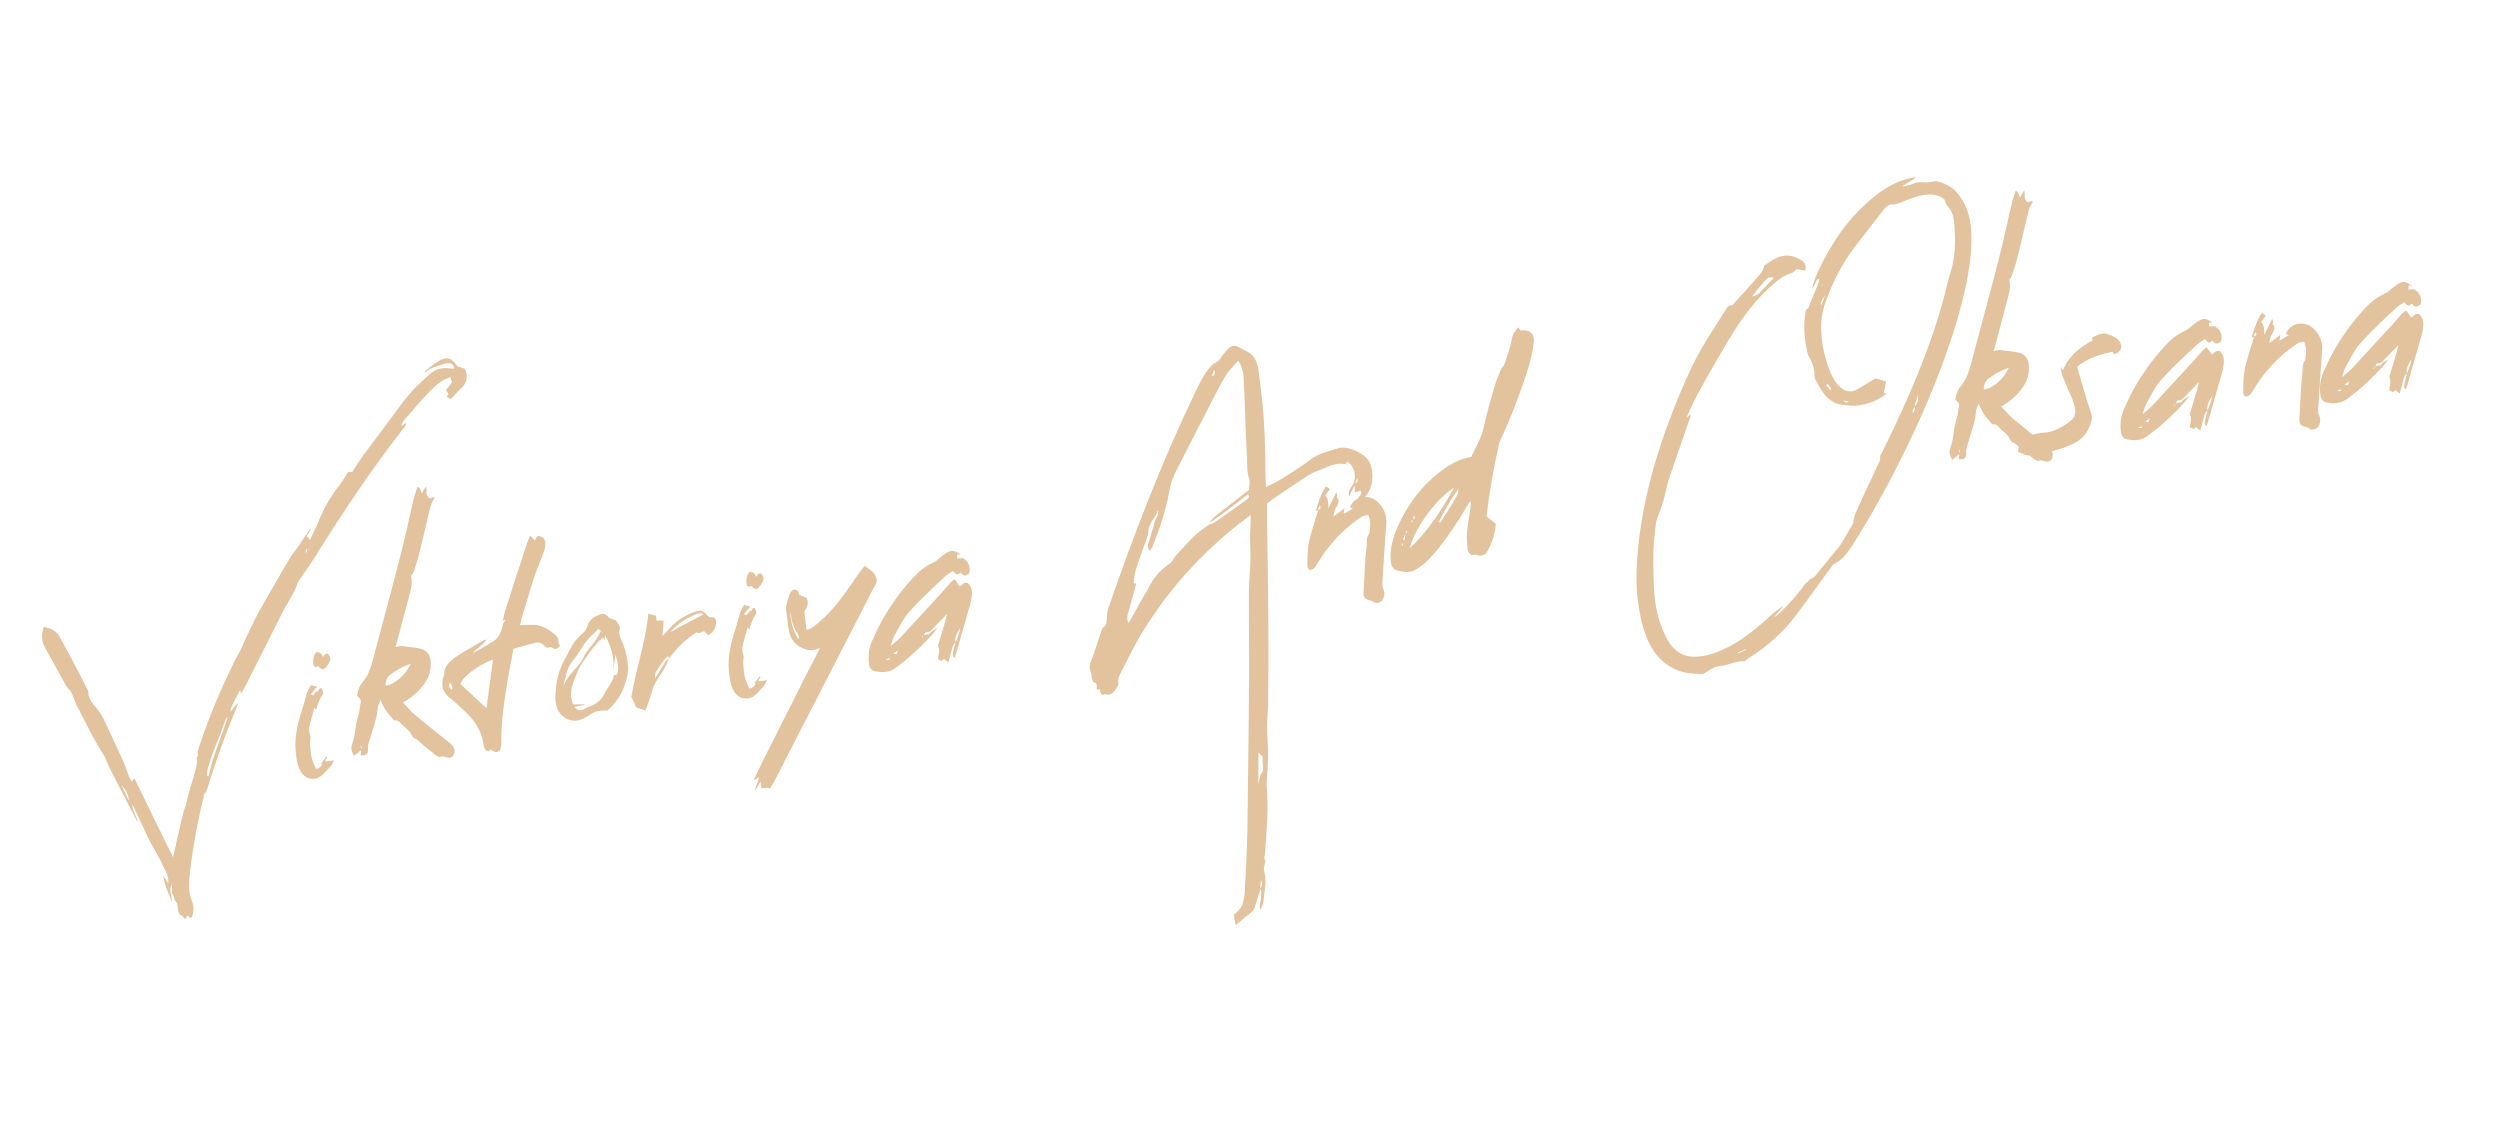 <svg width="487" height="221" viewBox="0 0 487 221" fill="none" xmlns="http://www.w3.org/2000/svg">
<path d="M37.193 178.885L36.487 178.283C36.387 178.485 36.295 178.731 36.159 178.985C36.01 178.921 35.913 178.893 35.809 178.821C35.687 178.66 35.586 178.359 35.445 178.339C34.933 178.297 34.851 177.854 34.75 177.553C34.583 176.897 34.664 176.104 34.265 175.675C33.856 175.201 34.015 174.577 33.571 174.155C33.458 174.039 33.525 173.661 33.529 173.431C33.499 173.025 33.514 172.61 33.44 172.212C33.109 173.143 33.109 173.143 33.265 173.983C33.38 174.603 33.494 175.222 33.521 175.858C33.024 174.165 32.005 172.615 31.805 170.547C32.14 171.125 32.399 171.535 32.788 172.15C32.845 171.224 32.694 170.657 32.455 170.106C31.685 168.418 30.887 166.827 29.956 165.26C28.903 163.533 28.197 161.696 27.314 159.892L25.814 156.737C25.714 158.174 26.779 158.984 26.763 160.131C24.985 156.708 23.259 153.32 21.541 149.977C20.982 148.937 20.672 147.758 20.033 146.778C18.193 144.007 16.806 140.969 15.251 138.008C14.906 137.385 14.643 136.702 14.387 136.063C14.115 135.335 13.887 134.599 13.249 134.122C13.092 134.014 13.007 133.801 12.877 133.596L8.739 126.079C7.998 124.798 8.115 123.449 8.505 122.095C8.988 122.235 9.463 122.33 9.858 122.485C10.56 122.813 11.189 123.246 11.602 123.993C12.667 126.038 13.821 128.067 14.886 130.112C15.66 131.571 16.389 133.037 17.119 134.504C17.135 134.592 17.196 134.673 17.212 134.761C17.186 136.597 18.699 137.598 19.544 138.951C20.054 139.727 20.439 140.571 20.825 141.415C21.878 143.645 22.94 145.919 23.958 148.202C24.437 149.304 24.835 150.465 25.278 151.619C25.363 151.832 25.528 151.985 25.666 152.234L26.195 151.632C28.647 156.716 31.135 161.747 33.709 166.991C34.415 163.885 35.029 161.025 35.74 158.193C35.891 157.525 36.279 156.904 36.378 156.199C36.694 154.447 37.308 152.823 37.773 151.135C38.063 149.983 38.539 148.842 38.309 147.603C38.827 147.187 38.358 146.633 38.55 146.186C38.725 145.65 38.901 145.114 39.084 144.622C40.846 139.308 43.054 134.185 45.509 129.153C45.901 128.303 46.433 127.472 46.869 126.613C47.425 125.412 47.892 124.227 48.5 123.062C49.255 121.457 50.01 119.853 50.915 118.312C52.744 115.09 54.617 111.86 56.498 108.674C56.95 107.904 57.56 107.242 58.064 106.508C58.858 105.354 59.598 104.164 60.391 103.01C60.435 103.002 60.488 103.038 60.54 103.074C60.304 103.53 60.06 103.941 59.78 104.405L60.386 105.208C61.042 103.805 61.714 102.491 62.236 101.112C63.215 98.734 64.508 96.573 66.099 94.539C66.692 93.788 67.172 92.921 67.713 92.135C67.937 91.864 67.937 91.864 68.598 91.971C69.266 90.886 69.979 89.793 70.744 88.736L76.575 80.928C77.997 78.971 79.375 77.023 81.076 75.335C81.927 74.491 82.785 73.691 83.652 72.935C84.86 71.796 86.276 71.534 87.835 71.794L88.479 71.812C88.424 71.273 88.174 70.908 87.743 70.805C87.408 70.729 86.994 70.715 86.648 70.824C85.326 71.344 83.849 71.526 82.73 72.648C82.794 72.499 82.797 72.27 82.877 72.209C83.716 71.55 84.547 70.847 85.455 70.313C87.03 69.426 87.803 69.649 88.887 71.05C88.947 71.131 89.016 71.255 89.129 71.371C89.516 71.483 89.903 71.594 90.298 71.75C90.447 71.814 90.56 71.93 90.612 71.966C91.27 73.538 90.855 74.759 89.675 75.801C89.049 76.375 88.492 77.073 87.838 77.743C87.54 77.615 87.33 77.471 87.024 77.299C87.168 77.089 87.276 76.932 87.376 76.731C87.255 76.57 87.133 76.409 86.874 76L88.053 74.454C88.028 74.321 87.918 73.976 87.731 73.461C87.225 73.692 86.791 73.818 86.417 74.025C85.091 74.774 84.061 75.88 83.03 76.986C81.498 78.597 80.115 80.272 78.643 81.964C78.419 82.234 78.255 82.585 78.196 83.008C78.481 82.817 78.766 82.627 79.043 82.393L79.156 82.509L78.856 83.114C72.411 91.31 66.692 99.967 61.183 108.767C60.298 110.167 59.309 111.494 58.415 112.85C58.271 113.059 58.083 113.277 57.991 113.523C57.334 115.659 55.931 117.475 54.932 119.49C53.005 123.417 50.981 127.316 49.01 131.251C48.346 132.609 47.682 133.968 46.87 135.263L46.879 134.574C46.783 134.546 46.739 134.555 46.686 134.519L45.115 137.647C44.979 137.901 44.859 138.244 44.889 138.65L46.272 136.975C46.316 136.967 46.368 137.003 46.413 136.995L46.045 137.978C43.817 143.242 41.923 148.581 40.239 154.065C40.091 154.504 39.444 154.716 39.683 155.266C38.593 159.267 37.135 167.454 36.886 171.299C36.814 172.639 36.742 173.98 37.306 175.294C37.7 176.182 37.791 177.172 37.557 178.131C37.51 178.369 37.365 178.578 37.193 178.885ZM59.654 107.678L59.893 106.993L59.736 106.884L59.497 107.569L59.654 107.678ZM40.632 151.246C41.447 147.251 43.178 143.498 44.38 139.614C44.148 139.84 43.968 140.102 43.84 140.4C43.225 142.025 42.716 143.721 41.996 145.273C41.393 146.712 40.895 148.223 40.486 149.717C40.346 150.201 40.348 150.704 40.297 151.171L40.632 151.246ZM25.075 155.959C25.075 154.723 24.444 153.787 23.636 152.884C24.142 153.889 24.613 154.946 25.075 155.959ZM63.333 130.154C62.956 130.589 62.5 130.353 61.979 129.764C61.758 129.805 61.561 129.978 61.456 129.906C61.271 129.895 61.045 129.662 61.056 129.477C60.945 128.628 61.01 127.746 61.612 127.04C62.292 127.005 62.675 127.346 62.983 128.021C63.159 127.486 63.436 127.251 63.964 127.382C64.126 127.764 64.421 128.121 64.326 128.597C64.123 129.229 63.71 129.718 63.333 130.154ZM62.878 150.924C61.413 152.156 59.545 151.953 58.598 150.298C57.873 149.105 57.76 147.753 57.603 146.409C57.303 143.307 58.13 140.362 59.099 137.437C59.302 136.804 59.416 136.188 59.62 135.555C59.806 134.834 60.126 134.088 60.603 133.451C60.812 133.595 61.509 133.649 61.763 133.785C61.394 134.265 61.009 134.657 60.524 135.25L61.068 135.47C61.212 135.26 61.357 135.05 61.457 134.849C61.584 134.551 62.048 134.831 62.071 134.46C62.155 134.17 62.351 133.997 62.641 134.08C63.054 134.827 63.051 135.057 62.61 135.642C62.43 135.904 62.294 136.158 62.174 136.501C61.955 137.045 61.796 137.669 61.54 138.266L61.273 137.812C60.891 139.21 60.477 140.431 60.22 141.76C60.116 142.191 60.303 142.705 60.393 143.192C60.426 143.369 60.511 143.582 60.492 143.723C60.285 144.585 60.441 145.426 60.508 146.283C60.572 147.369 60.902 148.407 61.408 149.411C61.433 149.544 61.546 149.66 61.659 149.777C62.27 149.618 62.627 149.323 62.803 148.787C62.654 148.723 62.521 148.747 62.521 148.747L63.635 147.351C64.002 147.603 63.319 147.867 63.357 148.318C63.868 148.361 64.443 148.254 65.055 148.095C64.81 148.506 64.699 148.893 64.519 149.155C64.07 149.696 63.56 150.157 63.147 150.645C63.031 150.758 62.959 150.863 62.878 150.924ZM84.54 96.798C84.565 96.93 84.642 97.099 84.606 97.152C83.897 98.015 83.775 99.09 83.505 100.102C82.894 102.732 82.283 105.362 81.627 108.001C81.337 109.153 80.915 110.329 80.536 111.498C80.436 111.7 80.248 111.917 80.067 112.18C80.369 113.314 80.132 114.502 79.805 115.706L77.38 124.851C77.261 125.194 77.202 125.616 77.055 126.056C77.585 125.957 78.011 125.787 78.39 125.854C79.623 126.083 80.947 126.067 82.159 126.437C83.03 126.688 83.716 127.43 83.869 128.5C84.007 129.985 83.802 131.35 83.033 132.637C82.076 134.141 80.841 135.377 79.326 136.344C79.077 136.482 78.873 136.611 78.507 136.862C79.299 137.676 79.957 138.515 80.769 139.189C82.932 140.985 85.14 142.773 87.339 144.516C87.941 145.045 88.666 145.506 88.529 146.493C88.411 147.338 87.937 147.746 87.128 147.576C86.644 147.437 86.233 147.192 85.735 147.468C85.566 147.545 85.199 147.292 84.945 147.156C84.307 146.68 83.706 146.15 83.016 145.637C82.221 145.052 81.651 144.197 80.659 143.786C80.554 143.714 80.397 143.605 80.32 143.437C79.971 142.54 79.22 141.947 78.514 141.346C78.025 140.933 77.709 140.213 76.86 140.325C76.728 140.349 76.546 140.108 76.424 139.948C75.956 139.394 75.495 138.884 75.115 138.314C74.735 137.744 74.479 137.105 74.11 136.349C73.935 136.885 73.655 137.349 73.596 137.772C73.478 139.853 72.683 141.739 72.134 143.717C71.903 144.447 71.62 145.14 71.679 145.953C71.718 146.906 71.397 147.149 70.258 147.177L70.335 146.11L68.986 147.229C68.477 146.454 68.293 145.71 68.632 144.824C69.027 143.744 69.176 142.572 69.325 141.4C69.427 140.466 69.802 139.527 69.992 138.576C70.095 138.145 70.11 137.731 70.169 137.308C70.436 136.526 70.326 136.181 69.567 135.543C69.661 134.565 69.992 133.634 70.673 132.867C71.68 131.628 72.194 130.205 72.596 128.666C74.34 122.028 76.182 115.417 77.875 108.742C78.844 105.084 79.613 101.326 80.486 97.64C80.676 96.69 81.015 95.803 81.302 94.88C82.103 95.007 81.784 95.752 82.212 96.085C82.412 95.682 82.656 95.27 82.972 94.754C83.313 95.606 82.664 96.55 83.769 97.078C83.938 97.001 84.195 96.907 84.54 96.798ZM79.991 129.31C78.528 129.81 77.327 130.49 76.194 131.295C75.383 131.857 75.108 132.595 75.103 133.557C76.809 133.378 78.989 131.555 79.991 129.31ZM70.346 145.925C70.41 145.776 70.422 145.591 70.477 145.397C70.389 145.414 70.337 145.377 70.248 145.394L70.346 145.925ZM95.987 146.255C95.838 146.191 95.725 146.075 95.612 145.958L95.227 146.35C94.389 146.276 94.319 145.649 94.204 145.029C93.896 143.119 93.109 141.342 91.832 139.885C90.955 138.858 89.926 137.996 88.925 137.037C88.481 136.616 88 136.247 87.52 135.879C86.168 134.756 85.862 133.348 86.424 131.688C86.46 131.636 86.532 131.531 86.524 131.487C86.478 129.756 87.666 128.758 88.842 127.945C90.589 126.752 92.51 125.756 94.326 124.687C94.406 124.626 94.547 124.646 94.768 124.605C94.019 125.751 92.838 126.29 92.056 127.258C93.052 126.708 94.093 126.149 95.081 125.554C95.25 125.477 95.314 125.328 95.483 125.251C97.187 124.569 97.685 123.058 98.026 121.439L98.414 120.817C98.362 120.781 98.317 120.79 98.309 120.745C98.185 120.814 98.068 120.927 97.944 120.996C98.095 120.327 98.193 119.623 98.396 118.99C99.818 114.562 101.241 110.134 102.707 105.698C102.854 105.258 103.063 104.9 103.282 104.355C103.621 104.704 103.892 104.929 104.179 105.242C104.359 104.98 104.531 104.673 104.703 104.367C105.452 104.457 106.109 104.793 106.212 105.597C106.275 106.181 106.168 106.841 105.993 107.377C105.423 108.993 104.667 110.598 104.141 112.205C103.229 114.937 102.465 117.733 101.605 120.501C101.493 120.888 101.435 121.311 101.295 121.794C102.064 121.743 102.744 121.709 103.432 121.719C105.517 121.607 107.082 122.644 108.527 124.024C108.641 124.14 108.726 124.353 108.759 124.53C108.799 124.752 108.752 124.989 108.793 125.211C108.834 125.432 108.955 125.592 109.085 125.797C108.688 126.374 108.226 126.597 107.605 126.209C107.351 126.073 107.157 126.017 106.864 126.163C106.651 126.248 106.24 126.004 106.014 125.771C105.44 125.145 104.78 125.039 103.999 125.275C102.733 125.601 101.43 125.98 100.039 126.375C99.591 128.654 99.172 130.837 98.797 133.012C98.177 136.833 97.602 140.647 97.671 144.479C97.693 144.841 97.626 145.219 97.558 145.598C97.36 146.504 96.81 146.743 95.987 146.255ZM94.772 137.968L96.037 128.489C93.162 129.525 90.227 131.716 89.685 133.235C91.348 134.803 93.056 136.363 94.772 137.968ZM88.071 134.404C88.122 133.937 88.208 133.417 87.632 133.021C87.163 133.702 87.679 134.019 88.071 134.404ZM113.655 139.962C111.104 141.258 108.932 139.418 108.427 137.681C108.26 137.025 108.173 136.309 108.191 135.665C108.263 133.089 108.766 130.616 110.043 128.366C110.667 127.289 111.151 126.193 111.827 125.152C112.26 124.523 112.878 123.905 113.476 123.428C113.949 123.02 114.238 122.6 114.405 122.02C114.742 120.63 115.908 120.002 117.078 119.648C117.805 119.376 118.371 119.958 118.682 120.404C119.27 120.615 119.738 120.666 119.964 120.899C120.372 121.372 120.893 121.962 120.698 122.639C120.475 123.413 120.759 123.955 121.023 124.638C121.777 126.238 122.185 127.947 122.327 129.705C122.457 131.146 122.059 132.455 121.572 133.781C120.938 135.546 119.776 137.18 118.311 138.413C117.156 138.352 116.077 138.46 115.097 139.1C114.652 139.411 114.162 139.731 113.655 139.962ZM109.746 133.684C110.225 132.314 111.175 131.268 112.126 130.222C112.771 129.508 113.373 128.801 113.748 127.862C114.004 127.266 114.461 126.769 114.866 126.237C115.27 125.704 115.719 125.163 116.116 124.586C116.44 124.114 116.704 123.562 117.04 122.905L116.596 122.484C116.014 123.049 115.469 123.562 114.931 124.119C113.535 125.476 112.776 127.31 111.501 128.828C110.379 130.18 110.168 132.004 109.746 133.684ZM113.69 138.17C114.24 137.931 114.73 137.612 115.333 137.408C116.443 136.974 117.213 136.191 117.749 135.13C118.349 133.921 119.307 132.919 119.609 131.582C119.637 131.485 119.91 131.48 120.131 131.439C120.731 130.23 120.264 128.944 119.905 127.5C119.74 128.583 119.594 129.525 119.492 130.459C119.649 128.096 119.115 125.953 117.832 123.719L117.811 124.593C117.697 124.476 117.584 124.36 117.516 124.235L117.294 124.276C115.89 125.589 114.728 127.223 113.611 128.849C112.737 130.063 112.259 131.433 111.736 132.812C111.169 134.198 110.989 135.696 111.638 137.223C112.415 137.217 113.139 137.174 113.872 137.176C113.88 137.22 113.888 137.264 113.852 137.317L111.905 137.677C112.443 138.356 112.978 138.531 113.69 138.17ZM138.841 120.239C139.22 120.306 139.393 120.503 139.467 120.901C139.656 121.919 139.064 123.173 137.979 123.74C137.753 123.507 137.483 123.283 137.248 123.006C137.16 123.022 137.107 122.986 137.019 123.002C136.612 123.032 136.252 123.556 135.772 123.188C135.719 123.152 135.434 123.342 135.274 123.463C134.703 123.843 134.141 124.268 133.587 124.736C132.311 125.751 131.305 126.99 130.351 128.265L130.343 128.221C130.051 128.87 129.812 129.555 129.423 130.176C128.951 131.087 128.322 131.89 127.798 132.765C127.454 133.378 127.162 134.027 127.003 134.652C126.693 135.945 126.182 137.138 125.732 138.411L123.975 137.821C123.675 137.19 123.314 136.479 122.99 135.715C123.914 130.327 125.736 125.092 126.309 119.54L127.804 119.95C127.809 120.223 127.866 120.533 127.887 120.895C128.302 120.91 128.708 120.881 129.256 120.871C129.215 121.885 129.158 122.811 129.081 123.878C129.349 123.599 129.582 123.373 129.77 123.155C131.109 121.488 132.787 120.171 134.793 119.387C135.3 119.156 135.822 119.014 136.317 118.968C136.583 118.919 136.881 119.046 137.099 119.235C137.466 119.487 137.769 119.889 138.145 120.185C138.302 120.293 138.603 120.192 138.841 120.239ZM130.547 123.149C132.789 121.91 134.834 120.844 137.04 119.658C136.278 119.25 135.832 119.561 135.362 119.74C133.585 120.526 131.983 121.51 130.547 123.149ZM129.672 128.803C129.817 128.593 130.11 128.447 130.343 128.221C130.274 128.096 130.213 128.016 130.128 127.803C129.064 128.732 128.412 129.906 127.708 131.043C127.563 131.253 127.629 131.607 127.603 132.206C128.416 130.912 128.996 129.843 129.672 128.803ZM147.722 114.521C147.345 114.957 146.89 114.721 146.369 114.131C146.147 114.172 145.951 114.346 145.846 114.274C145.661 114.262 145.434 114.029 145.446 113.844C145.334 112.995 145.4 112.114 146.001 111.407C146.681 111.373 147.065 111.714 147.373 112.389C147.548 111.853 147.825 111.619 148.353 111.75C148.515 112.132 148.81 112.489 148.715 112.964C148.512 113.597 148.099 114.085 147.722 114.521ZM147.268 135.291C145.803 136.524 143.935 136.321 142.987 134.665C142.263 133.472 142.15 132.12 141.992 130.777C141.692 127.674 142.52 124.729 143.488 121.804C143.691 121.171 143.806 120.555 144.009 119.923C144.196 119.202 144.515 118.456 144.992 117.818C145.202 117.963 145.898 118.017 146.152 118.153C145.784 118.633 145.399 119.025 144.914 119.618L145.458 119.837C145.602 119.628 145.746 119.418 145.846 119.216C145.974 118.918 146.438 119.198 146.461 118.828C146.544 118.538 146.741 118.364 147.031 118.448C147.444 119.195 147.441 119.424 147 120.009C146.82 120.272 146.684 120.526 146.564 120.868C146.344 121.412 146.185 122.037 145.93 122.633L145.663 122.179C145.281 123.577 144.866 124.798 144.609 126.127C144.506 126.558 144.693 127.073 144.783 127.559C144.816 127.736 144.901 127.949 144.881 128.09C144.675 128.952 144.831 129.793 144.898 130.65C144.962 131.737 145.291 132.774 145.798 133.779C145.822 133.911 145.935 134.028 146.048 134.144C146.66 133.985 147.017 133.69 147.192 133.154C147.043 133.09 146.91 133.115 146.91 133.115L148.025 131.719C148.392 131.971 147.708 132.235 147.746 132.685C148.257 132.728 148.833 132.621 149.444 132.462C149.2 132.874 149.088 133.261 148.908 133.523C148.459 134.064 147.949 134.524 147.537 135.013C147.42 135.126 147.348 135.231 147.268 135.291ZM149.955 153.649C149.378 153.252 148.949 153.652 148.377 153.529L148.139 152.246C147.759 152.911 147.443 153.428 147.171 153.936C146.999 153.007 147.89 152.384 147.746 151.358C147.425 151.6 147.228 151.774 146.951 152.009C146.963 151.823 146.894 151.699 146.966 151.594C148.293 148.877 149.62 146.159 151 143.478L156.786 131.972C157.694 130.202 158.61 128.476 159.482 126.759L159.709 126.259L158.716 126.58C157.928 126.772 157.215 126.629 156.469 126.31C154.644 125.595 153.834 124.189 153.587 122.359C153.437 121.059 153.244 119.768 153.103 118.513C153.049 117.974 153.742 115.786 153.994 115.419C154.255 115.096 154.463 114.737 154.991 114.868C155.377 114.979 155.551 115.176 155.674 115.84C156.174 116.067 156.674 116.295 157.113 116.443C157.506 117.331 157.4 117.991 156.931 118.673C156.787 118.883 156.712 119.217 156.708 119.447C156.817 120.525 156.961 121.551 157.13 122.709C158.219 122.416 158.837 121.798 159.552 121.208C162.678 118.569 164.889 115.185 167.16 111.881C167.557 111.304 168.014 110.808 168.455 110.223C169.205 110.816 169.967 111.224 170.364 111.883C170.692 112.417 171.008 113.136 170.556 113.907C169.86 115.088 169.26 116.298 168.66 117.507L154.699 144.67L151.004 151.898C150.704 152.503 150.307 153.08 149.955 153.649ZM155.55 124.558C155.717 123.978 155.555 123.596 155.26 123.239C154.698 122.428 154.349 121.531 154.213 120.55C154.167 120.055 154.024 119.532 153.926 119.001C154.013 120.953 154.409 122.847 155.55 124.558ZM177.416 118.86C175.991 120.314 175.189 122.156 174.184 123.898C173.912 124.406 173.797 125.022 173.494 125.856C174.45 125.084 175.2 124.442 175.882 123.675C178.356 120.974 180.831 118.273 183.349 115.564L185.198 113.437C185.431 113.211 185.724 113.065 186.001 112.83L186.943 114.212C187.494 113.973 187.822 113.271 188.567 113.591C189.569 114.549 189.375 115.729 189.182 116.909C189.048 117.666 188.817 118.396 188.586 119.125L186.254 127.291C186.171 127.581 186.043 127.88 185.923 128.222C185.435 127.809 185.662 127.309 185.721 126.886C185.844 126.315 185.967 125.743 186.134 125.162C186.562 124.259 186.893 123.329 187.031 122.342C186.55 123.209 185.885 124.064 186.134 125.162C185.608 125.534 185.538 126.142 185.371 126.723C185.184 127.444 184.997 128.165 184.746 129.035L183.891 128.37C183.775 128.483 183.614 128.604 183.373 128.786C183.163 128.642 182.954 128.498 182.7 128.362C182.773 127.524 183.137 126.77 182.752 125.926C182.667 125.713 182.839 125.407 182.922 125.117L184.248 120.661C184.295 120.423 184.335 120.141 184.466 119.614L181.16 123.018C181.028 123.042 180.895 123.067 180.77 123.136C180.303 123.085 180.223 123.145 179.976 123.786C180.144 123.709 180.402 123.616 180.623 123.575C181.002 123.642 181.19 123.424 181.318 123.126C181.683 122.875 182.057 122.668 182.635 122.332C181.008 124.419 179.255 126.071 177.493 127.678C176.554 128.539 175.546 129.275 174.547 130.055C173.306 131.017 171.893 131.05 170.468 130.765C169.755 130.622 169.391 130.14 169.296 129.38C169.053 127.823 169.278 126.317 169.845 124.931C170.556 123.334 171.275 121.782 172.144 120.294C173.989 117.161 176.148 114.244 178.736 111.659C179.667 110.754 180.771 110.046 181.953 109.507C182.459 109.276 182.836 108.84 183.318 108.476C183.8 108.112 184.273 107.704 184.824 107.465C185.704 107.027 186.438 107.532 187.136 108.089C186.951 108.078 186.758 108.022 186.476 107.983C186.473 108.212 186.425 108.45 186.438 108.768C186.845 108.738 187.259 108.753 187.621 108.732C188.67 109.453 189.116 110.377 188.806 111.67C187.915 112.293 187.818 112.265 187.087 111.531C186.927 111.652 186.722 111.782 186.525 111.955C186.368 111.847 186.175 111.791 186.017 111.683C185.904 111.567 185.835 111.442 185.653 111.201C185.127 111.574 184.585 111.857 184.156 112.257C182.671 113.63 181.15 115.056 179.718 116.466C178.895 117.213 178.186 118.077 177.416 118.86ZM179.859 123.899L179.53 124.098C179.582 124.134 179.635 124.17 179.651 124.258L179.859 123.899ZM174.922 126.645L173.994 127.32C174.276 127.359 174.469 127.415 174.655 127.426C174.71 127.233 174.766 127.039 174.922 126.645ZM172.521 128.508C173.278 128.642 173.483 128.513 173.285 128.183C173.036 128.321 172.778 128.415 172.521 128.508ZM266.603 89.753C267.76 91.553 267.553 94.886 266.118 96.525C265.929 96.743 265.793 96.997 265.613 97.259C265.317 97.634 264.91 97.664 264.515 97.508C264.279 96.728 265.651 96.474 265.028 95.583L263.991 95.912C263.969 95.55 263.904 95.196 263.841 94.612L262.814 96.725C262.562 95.856 262.914 95.288 263.319 94.755C264.184 93.496 264.146 91.81 263.123 90.489C263.055 90.365 262.897 90.257 262.784 90.14C262.679 90.068 262.538 90.049 262.381 89.94C262.309 90.045 262.245 90.194 262.109 90.448C260.051 89.96 258.304 91.153 256.414 91.824C255.341 92.206 254.377 92.933 253.397 93.572C251.518 94.79 249.646 96.052 247.819 97.306L246.819 98.086L246.828 101.837C246.925 108.043 247.022 114.25 247.075 120.464C247.113 125.857 247.098 131.214 247.039 136.58C247.044 138.089 246.873 139.631 246.833 141.149C246.812 142.022 246.843 142.932 246.91 143.789C247.117 146.634 246.998 149.448 246.745 152.286C246.75 152.56 246.703 152.798 246.752 153.063C247.149 157.429 246.725 161.809 246.441 166.21C246.399 166.721 246.091 167.281 246.551 167.791C246.559 167.835 246.451 167.993 246.423 168.089C246.337 168.609 246.081 169.205 246.251 169.631C246.789 171.545 246.357 173.41 246.153 175.279C246.091 175.931 245.888 176.563 245.508 177.229C245.467 177.008 245.39 176.839 245.401 176.654C245.498 175.446 245.876 174.277 245.567 173.099L245.224 174.215L244.384 176.842C244.164 177.386 243.735 177.786 243.253 178.15C242.406 178.765 241.619 179.459 240.708 180.223L240.339 178.232C240.877 177.675 241.527 177.234 241.827 176.629C242.191 175.875 242.381 174.925 242.455 174.087C242.662 170.022 242.915 165.947 242.99 161.906C243.114 151.952 243.246 142.042 243.326 132.096C243.355 126.324 243.251 120.577 243.289 114.85C243.287 113.111 243.515 111.375 243.565 109.673C243.616 107.97 243.542 106.336 243.504 104.65L243.601 102.206C243.644 101.695 243.634 101.148 243.619 100.326L241.692 101.782C233.775 107.962 227.219 115.309 222.083 123.904C220.662 126.363 219.443 128.923 218.127 131.455C217.928 131.858 217.805 132.43 217.842 132.881C217.893 133.65 217.436 134.146 217.031 134.679C216.627 135.212 216.084 135.495 215.347 135.22C215.206 135.2 214.957 135.338 214.788 135.415C214.291 134.958 214.291 134.958 214.24 134.189L213.778 134.412C213.709 134.287 213.596 134.171 213.624 134.074C213.711 133.555 213.681 133.148 213.129 132.885C213.032 132.857 212.936 132.829 212.919 132.74C212.818 132.439 212.672 132.146 212.659 131.828C212.68 130.954 212.002 130.256 212.369 129.273C213.203 127.105 213.851 124.925 214.597 122.773C214.617 122.632 214.708 122.386 214.789 122.326C215.705 121.836 215.549 120.995 215.623 120.158C215.665 119.646 215.7 119.091 215.875 118.555C220.818 104.23 226.254 90.088 232.829 76.422C233.629 74.809 234.368 73.116 235.571 71.704C235.948 71.268 236.28 70.84 236.956 70.532C237.55 70.284 237.95 69.478 238.391 68.893C238.696 68.562 238.992 68.186 239.305 67.9C239.843 67.343 240.462 67.228 241.164 67.555C241.724 67.864 242.329 68.163 242.934 68.463C244.292 69.127 244.848 70.397 245.11 71.813C245.382 73.776 245.61 75.748 245.838 77.719C246.345 82.431 246.489 87.163 246.501 91.921C246.488 92.839 246.572 93.784 246.636 94.871C247.721 94.304 248.778 93.833 249.721 93.246C251.601 92.029 253.541 90.891 255.3 89.513C256.906 88.3 258.8 87.903 260.618 87.338C262.479 86.764 265.575 88.159 266.603 89.753ZM242.246 73.396C242.138 72.318 241.897 71.264 241.205 70.248C240.415 71.172 239.592 71.92 239.024 72.803C238.167 74.106 237.459 75.473 236.751 76.84C234.328 81.545 231.904 86.25 229.525 90.947C228.745 92.418 228.061 93.918 227.789 95.662C227.11 99.403 225.902 103.013 224.493 106.524C224.357 106.778 224.168 106.996 223.96 107.355C223.216 106.303 223.934 105.483 224.06 104.682C224.25 103.731 224.722 102.82 224.868 101.878C224.978 100.988 225.913 100.357 225.548 99.372C225.182 100.858 223.793 101.757 223.698 103.468C223.598 104.905 222.802 106.288 222.376 107.694C221.73 109.644 220.847 111.547 220.87 113.648C221.011 113.668 221.143 113.643 221.337 113.699C220.824 115.624 220.275 117.602 219.718 119.536C219.559 120.161 219.525 120.716 219.825 121.347L220.221 120.77C221.073 119.194 221.934 117.661 222.794 116.129C223.11 115.613 223.479 115.133 223.698 114.588C224.626 112.678 225.937 111.108 227.684 109.914C227.969 109.724 228.282 109.437 228.454 109.131C228.854 108.325 229.48 107.751 230.053 107.141C230.787 106.41 231.425 105.652 232.115 104.929C232.58 104.477 233.001 104.032 233.527 103.66C234.162 103.131 234.812 102.69 235.499 102.197C235.881 102.035 236.331 101.997 236.652 101.754C238.801 100.258 240.897 98.725 243.037 97.185C243.358 96.942 243.389 96.616 243.102 96.303C241.3 97.69 239.542 99.068 237.731 100.41C237.008 100.956 236.225 101.422 235.441 101.887C235.71 101.608 235.962 101.241 236.275 100.955C236.982 100.32 237.741 99.722 238.543 99.116L243.309 95.441C243.311 94.709 243.569 93.883 243.306 93.199C242.907 92.037 242.968 90.882 242.932 89.699C242.741 85.707 242.595 81.707 242.441 77.662L242.246 73.396ZM236.502 72.035C236.318 72.526 236.199 72.869 236.115 73.159C236.22 73.231 236.228 73.275 236.28 73.311C236.28 73.311 236.325 73.303 236.361 73.251C236.533 72.944 236.846 72.657 236.502 72.035ZM263.997 94.218C264.451 93.95 264.562 93.564 264.384 93.093C264.272 93.48 264.109 93.831 263.997 94.218ZM245.96 148.542C245.903 148.232 245.978 147.898 245.977 147.394C245.706 147.17 245.48 146.937 245.141 146.588L245.116 152.634C245.364 151.993 245.313 151.224 245.646 150.797C246.239 150.046 246.063 149.346 245.96 148.542ZM245.594 173.002C245.786 172.555 246.022 172.099 245.634 171.485C245.547 172.004 245.516 172.33 245.493 172.701C245.473 172.842 245.534 172.922 245.594 173.002ZM268.438 97.834C269.509 98.917 270.169 100.259 270.058 101.882C269.819 105.038 269.616 108.142 269.421 111.29L269.275 113.468C269.26 113.883 269.254 114.342 269.452 114.671C269.837 115.515 269.739 116.22 269.162 117.059C268.68 117.423 268.041 117.678 267.396 117.157C267.23 117.005 267.001 117.002 266.807 116.946C265.893 116.703 265.598 116.346 265.611 115.428L265.884 110.481C265.948 109.096 266.064 107.747 266.217 106.346C266.254 105.561 266.187 104.704 266.692 103.97C266.808 103.857 266.847 103.575 266.815 103.398C266.901 102.878 266.928 102.279 266.918 101.731C266.872 101.236 266.701 100.81 266.567 100.332C265.746 100.347 265.212 100.674 264.686 101.046C261.325 103.408 258.626 106.379 256.536 109.924C256.364 110.231 256.12 110.642 255.791 110.84C255.176 111.229 254.765 110.985 254.678 110.268C254.647 109.359 254.704 108.433 254.761 107.507C254.815 105.575 255.477 103.713 256.007 101.876L256.783 99.398C256.695 99.415 256.526 99.492 256.305 99.532C256.823 97.881 257.296 96.237 258.297 94.724C258.604 94.896 258.761 95.004 259.084 95.265C258.751 95.693 258.455 96.068 258.166 96.487C258.801 97.194 258.788 98.112 258.774 99.029C259.258 97.933 259.818 97.005 260.293 95.865C260.37 96.034 260.456 96.246 260.488 96.424C260.521 96.6 260.341 96.863 260.393 96.899C261.133 97.677 260.567 98.331 260.187 98.996C259.959 99.496 259.792 100.076 259.758 100.632L261.926 98.995C261.839 99.514 261.783 99.708 261.724 100.13C262.347 99.786 262.926 99.45 263.54 99.062C263.286 98.926 263.137 98.862 262.944 98.806C264.191 96.15 267.09 96.482 268.438 97.834ZM256.864 99.338C257.149 99.147 257.426 98.913 257.078 98.52C257.023 98.713 256.906 98.826 256.806 99.028C256.778 99.124 256.839 99.205 256.864 99.338ZM296.228 64.403C297.813 64.064 298.999 65.034 298.791 66.629C298.478 69.387 297.638 72.014 296.745 74.605C295.429 78.372 294.017 82.112 292.262 85.732C292.162 85.934 292.07 86.18 292.022 86.417C290.995 91.001 290.161 95.641 289.609 100.32C289.617 100.364 289.634 100.452 289.622 100.637C290.207 101.078 290.801 101.563 291.394 102.048C291.243 103.953 290.689 105.657 289.837 107.234C289.329 108.197 288.682 108.409 287.618 108.102C287.522 108.074 287.364 107.966 287.284 108.027C286.902 108.189 286.524 108.122 286.289 107.845C286.047 107.524 285.885 107.142 285.855 106.736C285.791 105.649 285.675 104.527 285.796 103.451C285.94 102.006 286.217 100.536 286.413 99.127C286.5 98.607 286.551 98.14 286.444 97.565C286.228 97.879 286.012 98.194 285.84 98.501C283.814 101.896 281.72 105.168 279.11 108.122C278.168 109.212 277.112 110.186 275.875 110.918C274.646 111.695 273.361 111.43 272.112 111.112C271.339 110.889 271.039 110.258 270.927 109.409C270.67 107.031 271.311 104.808 272.241 102.667C274.367 97.834 277.521 93.863 281.959 90.89C283.348 89.992 284.859 89.255 286.601 89.023C287.476 87.076 288.605 85.266 289.041 83.171C289.588 80.69 290.277 78.228 290.973 75.811C291.335 74.554 291.794 73.325 292.305 72.132C292.489 71.64 292.987 71.365 293.146 70.74C293.6 69.238 294.203 67.799 294.463 66.24C294.629 65.157 294.989 64.633 295.787 63.752L296.228 64.403ZM274.61 106.805C278.357 103.319 280.887 99.189 283.268 94.995C280.251 96.744 275.722 102.434 274.61 106.805ZM282.536 98.701C284.053 96.269 284.126 96.164 284.05 95.263C282.564 97.368 281.351 99.469 280.296 101.679L280.558 101.859C281.235 100.818 281.859 99.741 282.536 98.701ZM275.397 100.435L275.316 101.228C275.468 101.063 275.902 100.936 275.397 100.435ZM275.243 101.333C275.03 101.418 274.757 101.423 275.06 101.825C275.116 101.631 275.188 101.526 275.243 101.333ZM274.136 103.506C274.083 103.47 273.995 103.487 273.942 103.451C273.887 103.644 273.867 103.785 273.856 103.97L274.136 103.506ZM273.59 105.255L273.756 104.172C273.434 104.414 273.411 104.785 273.344 105.163L273.59 105.255ZM273.195 106.335C273.284 106.318 273.32 106.266 273.364 106.258L273.149 105.84C273.113 105.892 273.025 105.909 272.989 105.961L273.195 106.335ZM381.075 37.382C382.969 39.456 383.746 41.921 383.973 44.625C384.206 48.106 383.778 51.48 383.121 54.851C381.973 60.51 380.236 65.958 378.217 71.366C375.859 77.66 373.151 83.791 370.099 89.803C368.7 92.625 367.204 95.419 365.656 98.177C364.107 100.935 362.506 103.658 360.8 106.308C359.871 107.715 358.89 109.087 357.29 109.841C356.997 109.987 356.797 110.39 356.572 110.661C354.196 113.892 351.917 117.152 349.524 120.295C347.637 122.705 345.418 124.809 342.965 126.636C342.483 127 341.904 127.336 341.423 127.7C340.933 128.02 340.443 128.339 339.961 128.703C339.872 128.719 339.808 128.869 339.756 128.833C338.214 128.661 336.868 129.55 335.384 129.688C334.068 129.749 332.98 130.545 331.751 131.322C330.225 131.239 328.53 131.232 326.906 130.618C324.589 129.72 322.881 128.16 321.667 126.051C320.023 123.106 319.424 119.876 319.003 116.613C318.651 113.475 318.757 110.343 319.048 107.223C319.959 97.809 322.453 88.789 325.905 80.004C327.49 75.957 329.179 71.983 331.308 68.156C332.828 65.495 334.551 62.933 336.176 60.344C336.42 59.932 336.692 59.425 337.345 59.487C337.441 59.515 337.586 59.305 337.702 59.192C338.267 58.538 338.841 57.928 339.414 57.319C340.661 55.898 341.917 54.521 343.119 53.108C343.38 52.785 343.467 52.266 343.731 51.714C344.738 50.978 345.907 50.12 347.367 49.85C348.694 49.604 349.879 50.071 350.964 50.74C351.585 51.128 351.998 51.875 351.607 52.726C351.035 52.603 350.427 52.532 349.952 52.438C349.594 52.733 349.422 53.039 349.121 53.141C347.339 53.654 345.955 54.825 344.631 56.078C341.974 58.538 339.798 61.366 337.848 64.428C336.611 66.396 335.426 68.4 334.286 70.396C333.045 72.594 331.76 74.8 330.572 77.034C329.856 78.356 329.281 79.698 328.534 81.347L329.373 80.688C329.362 80.874 329.342 81.014 329.314 81.111C327.979 85.02 326.591 88.892 325.264 92.845C324.729 94.409 324.449 96.108 323.968 97.708C323.753 98.525 323.433 99.271 323.175 100.097C322.955 100.641 322.699 101.238 322.585 101.854C322.239 104.435 322.026 106.992 322.059 109.64C322.108 112.377 322.113 115.122 322.525 117.837C322.923 120.235 323.659 122.478 324.838 124.64C325.457 125.761 326.318 126.7 327.439 127.316C328.052 127.66 328.773 127.847 329.469 127.901C331.603 128.055 333.597 127.456 335.498 126.601C338.882 125.104 341.748 122.789 344.493 120.312C345.432 119.452 346.335 118.644 347.448 117.98L345.616 120.196C346.476 119.899 349.954 116.189 351.576 113.829C351.969 113.481 352.318 113.142 352.667 112.803C353.519 112.462 353.988 111.78 354.501 111.09C355.471 109.903 356.397 108.725 357.375 107.583C358.899 105.928 359.794 103.84 361.003 101.968C361.067 101.819 361.018 101.553 361.074 101.36C361.177 100.929 361.228 100.462 361.428 100.059C362.23 98.217 363.078 96.367 363.933 94.561C364.488 93.359 365.105 92.238 365.563 91.009C365.855 90.36 366.348 89.811 366.245 89.007C366.196 88.741 366.501 88.41 366.628 88.112C369.571 82.258 372.26 76.268 374.651 70.15C376.136 66.305 377.471 62.397 378.561 58.396C379.054 56.612 379.398 54.763 379.988 53.006C380.931 49.948 380.957 46.877 380.702 43.767C380.605 42.503 380.42 41.256 379.454 40.245C379.123 39.94 379.017 39.365 378.725 38.778C377.276 37.628 375.473 37.779 373.676 38.203C372.976 38.379 372.293 38.642 371.609 38.906C370.669 39.264 369.761 39.798 368.666 39.818C368.022 39.8 367.452 40.18 367.047 40.713C365.375 42.807 363.765 44.982 362.093 47.076C359.901 49.816 358.119 52.801 356.741 55.985C355.719 58.371 354.757 60.838 354.754 63.538C354.78 66.646 355.382 69.646 356.559 72.54C357.046 73.686 357.649 74.718 358.625 75.544C359.751 76.434 360.854 76.459 362.083 75.682C363.152 75.026 364.22 74.371 365.377 73.698C366.01 73.902 366.731 74.088 367.416 74.328C367.282 75.085 367.103 75.85 366.969 76.607L367.613 76.625C366.007 77.838 364.363 78.6 362.408 78.917C361.169 79.146 359.997 78.997 358.826 78.848C357.372 78.66 356.218 77.867 355.317 76.706C354.65 75.823 354.099 74.827 353.593 73.822C353.438 73.484 353.461 73.114 353.44 72.752C353.42 71.657 353.011 70.68 352.565 69.756C352.419 69.463 352.185 69.186 352.127 68.876C351.555 66.282 351.212 63.691 351.691 61.085C351.758 60.707 351.676 60.264 352.199 60.122C352.243 60.114 352.271 60.017 352.299 59.92L354.339 54.874C354.367 54.778 354.334 54.6 354.373 54.319C353.762 54.478 353.755 54.937 353.592 55.287C353.383 55.646 353.22 55.997 353.003 56.312C353.236 54.85 353.855 53.499 354.483 52.193C357.093 46.767 360.498 41.926 365.292 38.154C367.363 36.489 369.685 35.19 372.376 34.645C372.501 34.577 372.686 34.588 372.863 34.555C372.951 34.539 373.012 34.619 373.205 34.675L370.731 36.14C370.739 36.184 370.747 36.229 370.808 36.309C371.375 36.158 372.047 36.079 372.597 35.84C373.389 35.419 374.226 35.493 375.055 35.522C375.523 35.573 376.001 35.438 376.496 35.392C376.806 35.335 377.107 35.233 377.353 35.325C378.787 35.655 380.049 36.29 381.075 37.382ZM343.785 54.724C342.951 55.657 342.133 56.678 341.315 57.699C341.818 57.697 342.289 57.518 342.674 57.127C343.633 56.125 344.635 55.116 345.55 54.122C344.821 53.891 344.422 53.965 343.785 54.724ZM354.749 59.558L355.583 57.39C354.662 58.842 354.606 59.035 354.749 59.558ZM356.759 75.844L356.111 74.82C355.979 74.844 355.854 74.913 355.73 74.982C355.98 75.348 356.267 75.661 356.562 76.018L356.759 75.844ZM360.168 78.188C359.745 78.129 359.411 78.053 359.084 78.022C359.363 78.291 359.622 78.7 360.168 78.188ZM372.934 79.163C373.649 78.573 373.686 77.788 373.619 76.931C373.396 77.705 373.165 78.434 372.934 79.163ZM372.749 80.388C372.816 80.009 373.218 79.706 372.906 79.26L372.511 80.34C372.6 80.324 372.696 80.352 372.749 80.388ZM340.159 126.561L340.134 126.428C339.584 126.668 339.041 126.951 338.491 127.191C338.499 127.235 338.507 127.279 338.56 127.315C339.066 127.084 339.608 126.8 340.159 126.561ZM395.87 39.126C395.895 39.259 395.972 39.428 395.936 39.48C395.226 40.344 395.105 41.419 394.834 42.43C394.223 45.06 393.612 47.691 392.957 50.329C392.667 51.481 392.244 52.658 391.866 53.826C391.766 54.028 391.577 54.246 391.397 54.508C391.698 55.642 391.461 56.83 391.135 58.035L388.71 67.18C388.59 67.522 388.531 67.945 388.384 68.384C388.915 68.286 389.341 68.115 389.72 68.182C390.952 68.412 392.276 68.395 393.489 68.766C394.359 69.016 395.046 69.759 395.198 70.829C395.336 72.314 395.131 73.679 394.363 74.965C393.406 76.47 392.17 77.705 390.656 78.672C390.407 78.81 390.202 78.939 389.836 79.19C390.628 80.005 391.287 80.844 392.098 81.517C394.261 83.313 396.469 85.101 398.668 86.845C399.27 87.374 399.996 87.834 399.858 88.821C399.74 89.667 399.267 90.075 398.457 89.904C397.974 89.765 397.562 89.521 397.064 89.796C396.895 89.873 396.528 89.621 396.274 89.485C395.637 89.008 395.035 88.479 394.345 87.966C393.55 87.381 392.98 86.525 391.989 86.114C391.884 86.042 391.726 85.934 391.649 85.765C391.3 84.869 390.55 84.275 389.843 83.674C389.355 83.261 389.039 82.542 388.19 82.653C388.057 82.678 387.875 82.437 387.754 82.276C387.285 81.722 386.824 81.213 386.444 80.642C386.064 80.072 385.808 79.433 385.44 78.677C385.264 79.213 384.984 79.677 384.925 80.1C384.807 82.181 384.012 84.068 383.464 86.046C383.233 86.775 382.949 87.468 383.008 88.281C383.047 89.235 382.726 89.477 381.587 89.505L381.664 88.439L380.316 89.558C379.806 88.783 379.622 88.039 379.961 87.152C380.356 86.072 380.505 84.9 380.655 83.729C380.756 82.794 381.131 81.855 381.321 80.905C381.425 80.474 381.439 80.059 381.498 79.636C381.765 78.855 381.656 78.509 380.897 77.871C380.99 76.893 381.321 75.962 382.003 75.195C383.009 73.956 383.523 72.534 383.925 70.995C385.67 64.356 387.511 57.745 389.204 51.07C390.174 47.412 390.942 43.654 391.816 39.969C392.006 39.018 392.345 38.132 392.632 37.209C393.433 37.335 393.113 38.081 393.541 38.413C393.741 38.01 393.985 37.599 394.302 37.083C394.642 37.935 393.994 38.879 395.098 39.406C395.267 39.329 395.524 39.236 395.87 39.126ZM391.321 71.638C389.857 72.138 388.656 72.819 387.524 73.623C386.713 74.186 386.437 74.923 386.433 75.885C388.138 75.706 390.318 73.884 391.321 71.638ZM381.676 88.253C381.74 88.104 381.751 87.919 381.807 87.726C381.718 87.742 381.666 87.706 381.577 87.722L381.676 88.253ZM396.485 88.668C395.219 88.994 394.167 88.502 393.062 87.975C393.354 87.326 393.098 86.687 393.345 86.046C393.529 85.554 393.648 85.212 394.179 85.113C395.543 84.815 396.874 84.34 398.234 84.271C399.779 84.213 400.98 83.533 402.218 82.8C404.587 81.263 404.597 80.575 403.812 78.066C403.499 77.117 402.965 76.209 402.607 75.269C402.157 74.071 401.44 72.922 401.48 71.404C401.634 71.742 401.711 71.911 401.848 72.16C402.974 69.343 405.17 67.609 407.758 66.26C407.653 66.188 407.592 66.107 407.479 65.991L407.49 65.806C408.495 65.299 409.652 64.627 410.756 65.155C411.748 65.566 413.057 65.964 413.248 67.485C413.157 68.234 412.717 68.819 411.788 68.991C411.666 68.831 411.581 68.618 411.468 68.501C409.059 69.085 406.702 69.704 404.683 71.406C404.692 71.45 404.68 71.635 404.705 71.768L406.565 78.105C406.801 78.885 407.081 79.657 407.317 80.437C407.427 80.783 407.537 81.129 407.506 81.455C407.123 83.585 406.146 85.231 404.145 86.288C402.393 87.207 400.532 87.781 398.621 88.089C397.86 88.184 397.177 88.448 396.485 88.668ZM403.133 71.189C403.125 71.145 403.161 71.093 403.189 70.996C403.189 70.996 403.181 70.952 403.128 70.916L403.02 71.073C403.028 71.117 403.081 71.153 403.133 71.189ZM421.294 73.683C419.87 75.137 419.067 76.979 418.062 78.721C417.79 79.229 417.676 79.845 417.373 80.68C418.328 79.908 419.078 79.265 419.76 78.498C422.235 75.797 424.709 73.097 427.228 70.387L429.076 68.26C429.309 68.034 429.602 67.888 429.879 67.654L430.822 69.035C431.372 68.796 431.7 68.094 432.446 68.414C433.447 69.373 433.254 70.553 433.06 71.733C432.926 72.49 432.695 73.219 432.464 73.948L430.132 82.115C430.049 82.405 429.921 82.703 429.801 83.045C429.313 82.632 429.541 82.133 429.6 81.71C429.723 81.138 429.845 80.566 430.013 79.986C430.44 79.083 430.771 78.152 430.909 77.165C430.429 78.032 429.763 78.888 430.013 79.986C429.487 80.358 429.416 80.966 429.249 81.546C429.062 82.267 428.875 82.988 428.625 83.858L427.769 83.193C427.653 83.306 427.492 83.427 427.251 83.609C427.042 83.465 426.832 83.321 426.578 83.185C426.652 82.347 427.015 81.594 426.63 80.75C426.545 80.537 426.717 80.23 426.801 79.94L428.126 75.484C428.174 75.246 428.213 74.965 428.344 74.437L425.039 77.841C424.906 77.865 424.773 77.89 424.649 77.959C424.182 77.908 424.101 77.969 423.854 78.609C424.023 78.532 424.28 78.439 424.501 78.398C424.88 78.465 425.068 78.247 425.196 77.949C425.562 77.698 425.935 77.492 426.514 77.156C424.886 79.242 423.133 80.894 421.371 82.502C420.432 83.362 419.425 84.098 418.425 84.878C417.184 85.84 415.772 85.873 414.346 85.588C413.633 85.445 413.269 84.964 413.174 84.203C412.932 82.646 413.156 81.14 413.723 79.754C414.434 78.158 415.153 76.606 416.022 75.118C417.867 71.984 420.027 69.067 422.614 66.482C423.545 65.578 424.65 64.87 425.831 64.33C426.338 64.099 426.714 63.663 427.196 63.3C427.678 62.936 428.152 62.528 428.702 62.288C429.582 61.851 430.316 62.355 431.015 62.913C430.829 62.901 430.636 62.845 430.354 62.806C430.351 63.035 430.303 63.273 430.317 63.591C430.723 63.562 431.138 63.576 431.5 63.555C432.549 64.276 432.994 65.2 432.685 66.493C431.793 67.116 431.697 67.088 430.966 66.354C430.805 66.475 430.6 66.605 430.404 66.779C430.246 66.67 430.053 66.615 429.896 66.507C429.782 66.39 429.714 66.266 429.532 66.025C429.006 66.397 428.463 66.68 428.034 67.08C426.549 68.454 425.028 69.879 423.596 71.289C422.774 72.036 422.064 72.9 421.294 73.683ZM423.738 78.722L423.408 78.921C423.461 78.957 423.513 78.993 423.529 79.081L423.738 78.722ZM418.8 81.468L417.872 82.143C418.154 82.182 418.348 82.238 418.533 82.249C418.589 82.056 418.644 81.863 418.8 81.468ZM416.399 83.331C417.156 83.466 417.361 83.336 417.163 83.007C416.914 83.144 416.657 83.238 416.399 83.331ZM450.742 64.064C451.812 65.147 452.473 66.489 452.362 68.111C452.123 71.268 451.919 74.372 451.725 77.52L451.579 79.698C451.564 80.112 451.558 80.571 451.756 80.901C452.141 81.745 452.043 82.449 451.466 83.288C450.984 83.652 450.345 83.908 449.699 83.387C449.534 83.234 449.304 83.231 449.111 83.175C448.197 82.933 447.902 82.576 447.915 81.658L448.188 76.71C448.252 75.326 448.368 73.977 448.52 72.576C448.558 71.791 448.491 70.934 448.996 70.199C449.112 70.086 449.151 69.804 449.118 69.627C449.205 69.108 449.231 68.508 449.222 67.961C449.176 67.466 449.005 67.04 448.871 66.561C448.05 66.576 447.516 66.904 446.99 67.276C443.628 69.638 440.93 72.609 438.84 76.154C438.668 76.46 438.424 76.871 438.095 77.07C437.48 77.458 437.069 77.214 436.982 76.498C436.951 75.588 437.008 74.662 437.065 73.737C437.119 71.804 437.781 69.943 438.31 68.106L439.087 65.628C438.999 65.644 438.83 65.721 438.609 65.762C439.126 64.11 439.6 62.466 440.601 60.954C440.908 61.126 441.065 61.234 441.388 61.494C441.055 61.922 440.759 62.297 440.47 62.717C441.104 63.423 441.091 64.341 441.078 65.259C441.562 64.162 442.122 63.235 442.597 62.094C442.674 62.263 442.76 62.476 442.792 62.653C442.825 62.83 442.645 63.092 442.697 63.128C443.436 63.907 442.871 64.561 442.491 65.226C442.263 65.726 442.096 66.306 442.062 66.862L444.23 65.224C444.143 65.744 444.087 65.937 444.028 66.36C444.651 66.016 445.229 65.68 445.844 65.291C445.59 65.155 445.441 65.091 445.247 65.036C446.494 62.379 449.393 62.712 450.742 64.064ZM439.167 65.567C439.453 65.377 439.73 65.142 439.382 64.749C439.326 64.943 439.21 65.056 439.11 65.257C439.082 65.354 439.143 65.434 439.167 65.567ZM460.14 66.487C458.716 67.941 457.913 69.783 456.908 71.525C456.636 72.033 456.522 72.65 456.219 73.484C457.174 72.712 457.924 72.069 458.606 71.302C461.081 68.601 463.555 65.9 466.074 63.191L467.922 61.064C468.155 60.838 468.448 60.692 468.725 60.458L469.668 61.839C470.218 61.6 470.546 60.898 471.292 61.218C472.293 62.177 472.1 63.357 471.906 64.537C471.772 65.294 471.541 66.023 471.31 66.752L468.978 74.918C468.895 75.209 468.767 75.507 468.647 75.849C468.159 75.436 468.387 74.937 468.446 74.514C468.569 73.942 468.691 73.37 468.859 72.79C469.286 71.887 469.617 70.956 469.755 69.969C469.275 70.836 468.609 71.692 468.859 72.79C468.333 73.162 468.262 73.77 468.095 74.35C467.908 75.071 467.721 75.792 467.471 76.662L466.615 75.997C466.499 76.11 466.338 76.231 466.097 76.413C465.888 76.269 465.678 76.125 465.424 75.989C465.498 75.151 465.861 74.398 465.476 73.554C465.391 73.341 465.563 73.034 465.647 72.744L466.972 68.288C467.02 68.05 467.059 67.769 467.19 67.241L463.885 70.645C463.752 70.669 463.619 70.694 463.495 70.763C463.028 70.712 462.947 70.773 462.7 71.413C462.869 71.337 463.126 71.243 463.347 71.202C463.726 71.269 463.914 71.051 464.042 70.753C464.407 70.502 464.781 70.296 465.36 69.96C463.732 72.046 461.979 73.698 460.217 75.306C459.278 76.166 458.271 76.902 457.271 77.682C456.03 78.644 454.618 78.677 453.192 78.392C452.479 78.249 452.115 77.768 452.02 77.007C451.778 75.451 452.002 73.944 452.569 72.558C453.28 70.962 453.999 69.41 454.868 67.922C456.713 64.788 458.873 61.871 461.46 59.286C462.391 58.382 463.496 57.674 464.677 57.135C465.184 56.903 465.56 56.468 466.042 56.104C466.524 55.74 466.998 55.332 467.548 55.092C468.428 54.655 469.162 55.16 469.861 55.717C469.675 55.705 469.482 55.65 469.2 55.61C469.197 55.84 469.149 56.077 469.163 56.395C469.569 56.366 469.984 56.38 470.346 56.359C471.395 57.08 471.84 58.004 471.531 59.297C470.639 59.92 470.543 59.892 469.812 59.158C469.651 59.279 469.446 59.409 469.25 59.583C469.092 59.474 468.899 59.419 468.742 59.311C468.628 59.194 468.56 59.07 468.378 58.829C467.852 59.201 467.309 59.484 466.88 59.884C465.395 61.258 463.874 62.684 462.442 64.093C461.62 64.84 460.91 65.704 460.14 66.487ZM462.584 71.527L462.254 71.725C462.307 71.761 462.359 71.797 462.375 71.885L462.584 71.527ZM457.646 74.272L456.718 74.947C457 74.986 457.194 75.042 457.379 75.054C457.435 74.86 457.49 74.667 457.646 74.272ZM455.245 76.135C456.002 76.27 456.207 76.14 456.009 75.811C455.76 75.948 455.503 76.042 455.245 76.135Z" fill="#E2C39E"/>
</svg>
